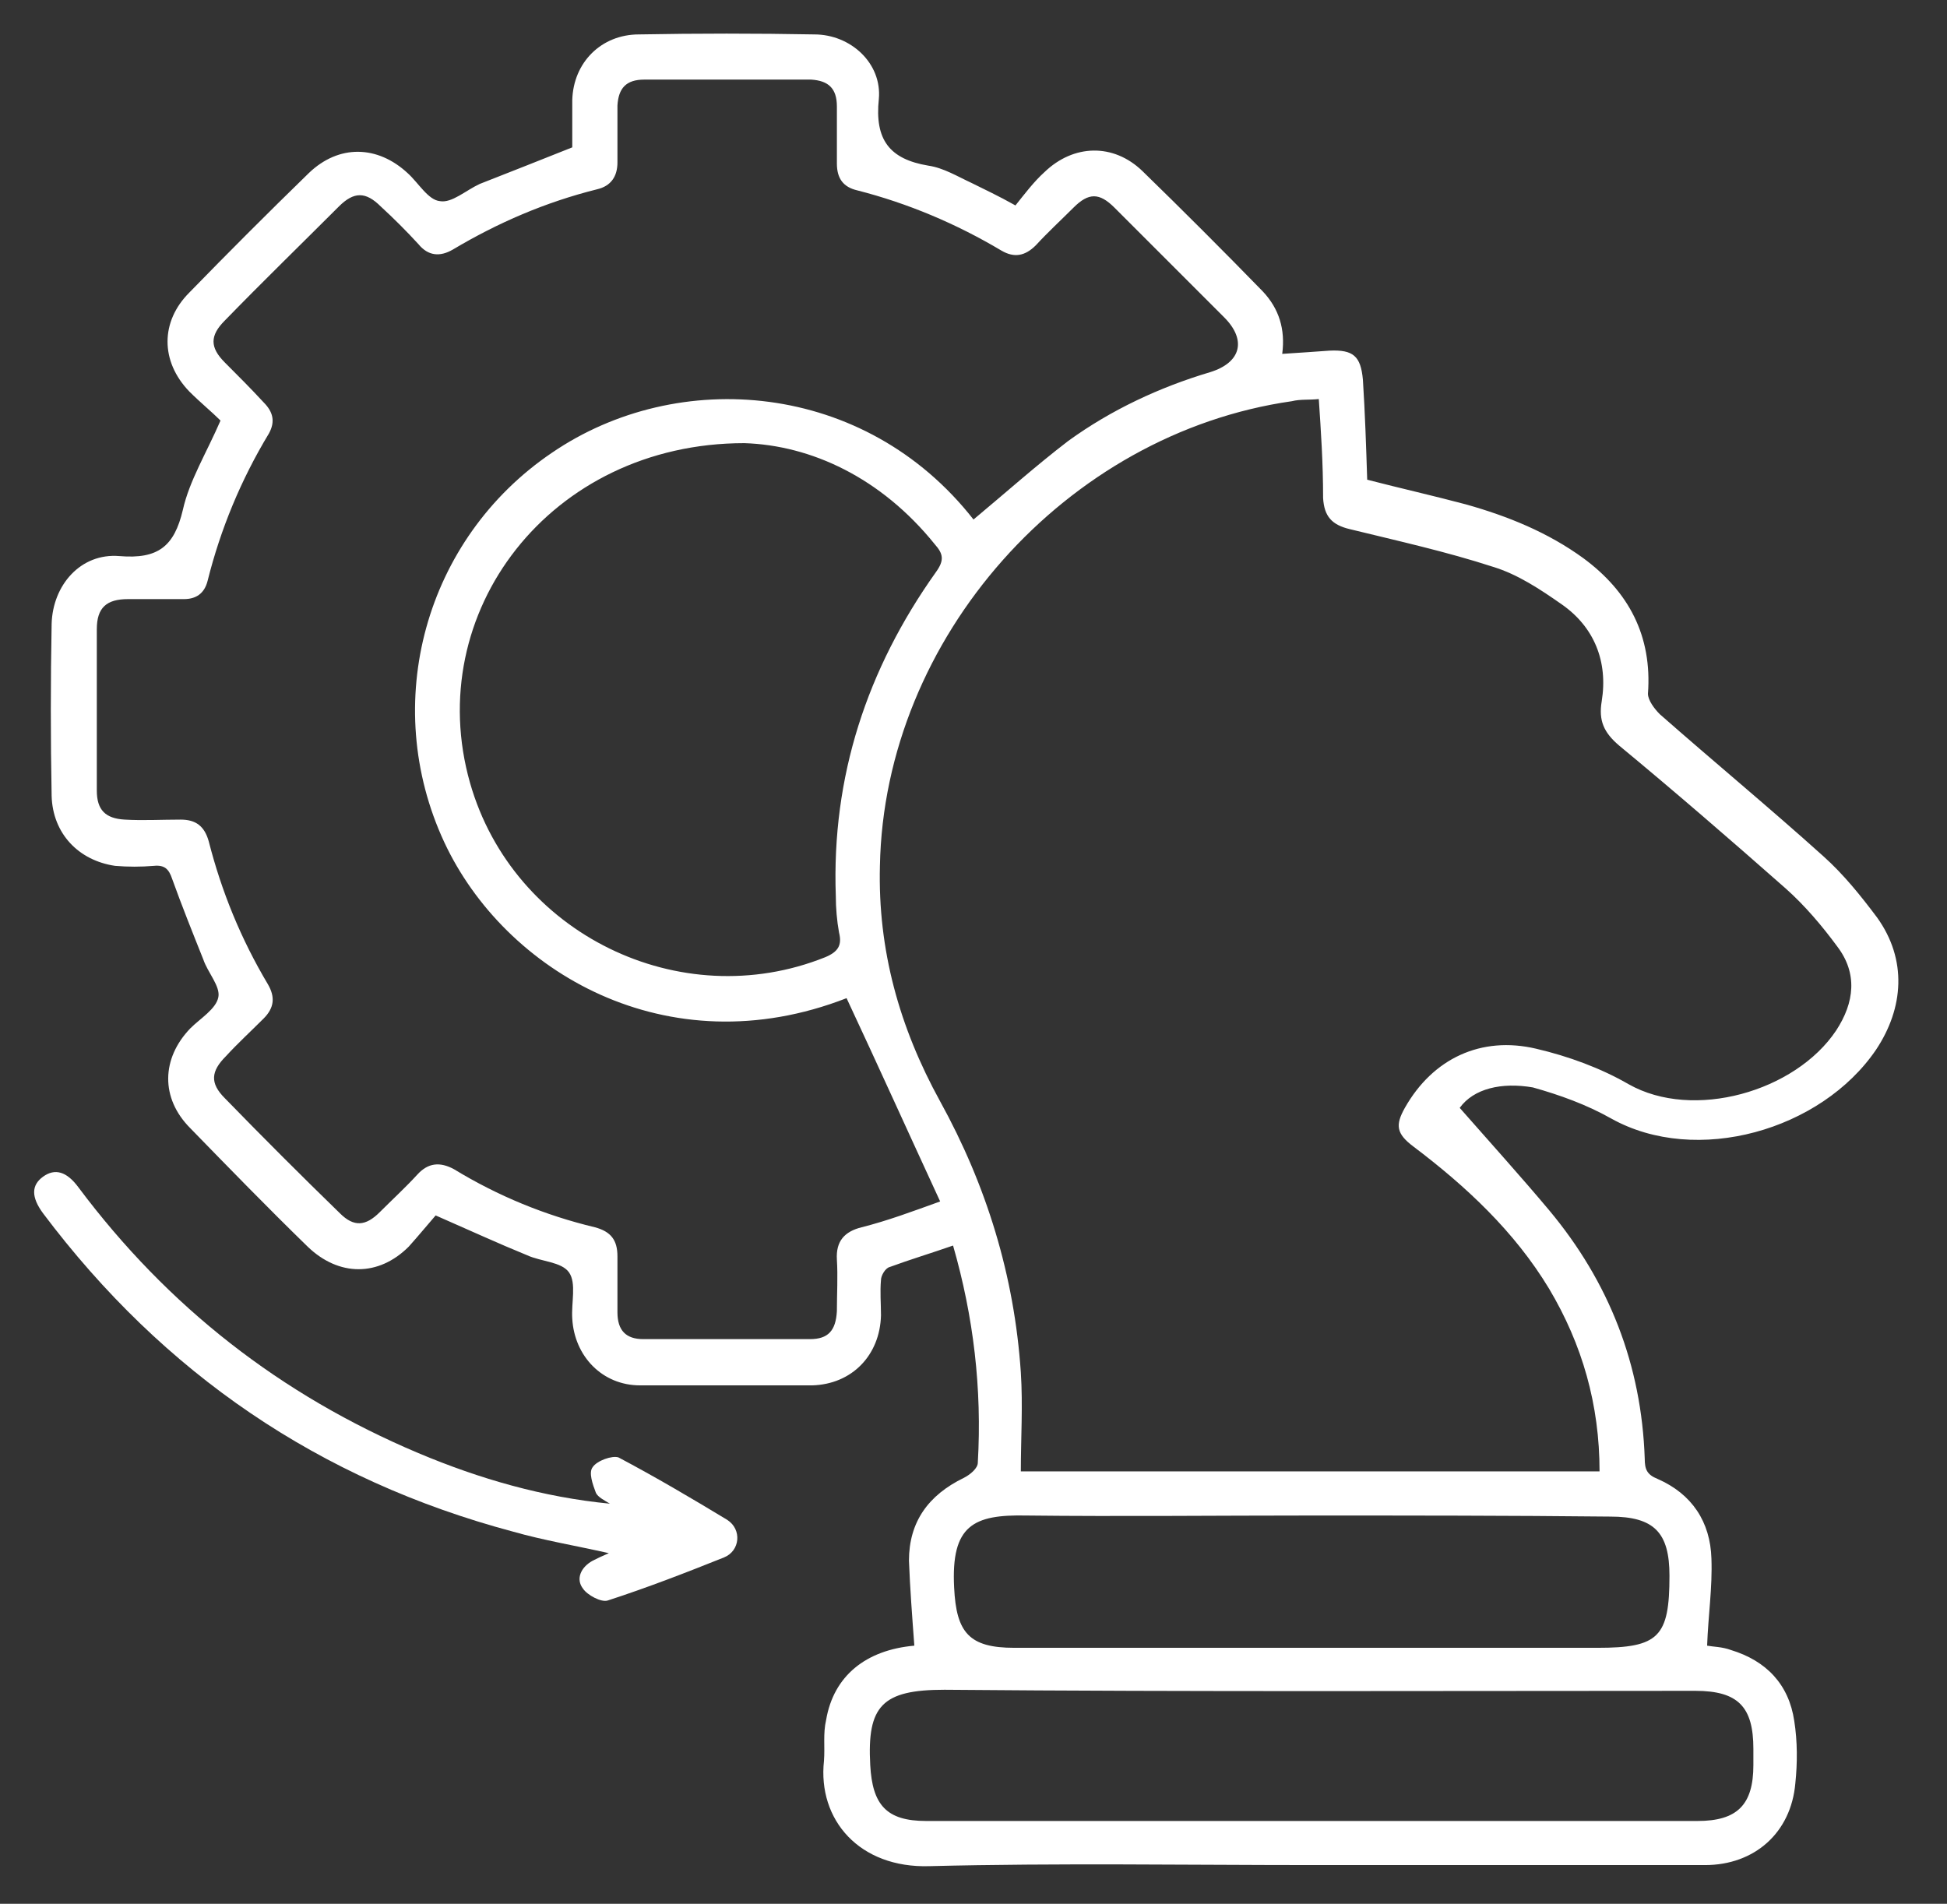 <?xml version="1.0" encoding="UTF-8"?> <svg xmlns="http://www.w3.org/2000/svg" xmlns:xlink="http://www.w3.org/1999/xlink" version="1.1" id="Capa_1" x="0px" y="0px" viewBox="0 0 181 177" style="enable-background:new 0 0 181 177;" xml:space="preserve"><rect x="0" y="0" width="181" height="177" fill="#333333" stroke="none"/> <style type="text/css"> .st0{fill:#FFFFFF;} </style> <g> <path class="st0" d="M135.7,103c2.9,3.3,5.7,6.4,8.3,9.5c5.6,6.7,8.6,14.4,8.9,23.1c0,1,0.2,1.5,1.2,1.9c3.2,1.4,4.9,4,5,7.4 c0.1,2.7-0.3,5.3-0.4,8.1c0.5,0.1,1.4,0.1,2.2,0.4c3.3,1,5.4,3.2,5.9,6.6c0.3,1.9,0.3,3.9,0.1,5.8c-0.4,4.6-3.8,7.6-8.4,7.6 c-12.1,0-24.2,0-36.3,0c-11.9,0-23.9-0.2-35.8,0.1c-6.5,0.2-10.4-4.3-9.8-9.8c0.1-1.3-0.1-2.5,0.2-3.8c0.7-4.1,3.7-6.5,8.2-6.9 c-0.2-2.7-0.4-5.3-0.5-7.9c0-3.6,1.8-6.1,5.1-7.7c0.6-0.3,1.3-0.9,1.3-1.4c0.4-6.9-0.4-13.6-2.3-20.2c-2,0.7-4,1.3-5.9,2 c-0.4,0.1-0.8,0.8-0.8,1.2c-0.1,1.1,0,2.2,0,3.3c-0.1,3.7-2.7,6.4-6.4,6.5c-5.3,0-10.7,0-16,0c-3.5,0-6.1-2.7-6.3-6.2 c-0.1-1.5,0.4-3.3-0.3-4.3c-0.7-1-2.6-1-3.9-1.6c-2.7-1.1-5.3-2.3-8.5-3.7c-0.7,0.8-1.6,1.9-2.5,2.9c-2.8,2.8-6.5,2.8-9.4,0 c-3.7-3.6-7.3-7.3-10.9-11c-2.8-2.8-2.7-6.5,0-9.3c0.9-0.9,2.4-1.8,2.6-2.9c0.2-1-1-2.3-1.4-3.5c-1-2.5-2-5-2.9-7.5 c-0.3-0.9-0.7-1.3-1.7-1.2c-1.2,0.1-2.4,0.1-3.6,0C7.3,80,4.9,77.5,4.8,74c-0.1-5.3-0.1-10.7,0-16c0.1-3.6,2.7-6.6,6.3-6.3 c3.6,0.3,5.1-0.9,5.9-4.3c0.6-2.7,2.2-5.3,3.5-8.3c-0.8-0.8-1.9-1.7-2.9-2.7c-2.7-2.8-2.7-6.5,0-9.2c3.6-3.7,7.3-7.4,11.1-11.1 c2.8-2.7,6.4-2.6,9.2,0c1,0.9,1.9,2.5,3,2.6c1.1,0.2,2.4-1,3.7-1.6c2.8-1.1,5.6-2.2,8.6-3.4c0-1.4,0-2.9,0-4.4 c0.1-3.5,2.7-6.1,6.2-6.1c5.4-0.1,10.9-0.1,16.3,0c3.4,0,6.3,2.7,6,6c-0.4,3.8,1,5.6,4.6,6.2c1.4,0.2,2.7,1,4,1.6 c1.2,0.6,2.5,1.2,4.1,2.1c0.8-1,1.7-2.2,2.7-3.1c2.7-2.6,6.4-2.7,9.1-0.1c3.8,3.7,7.5,7.4,11.2,11.2c1.5,1.6,2.1,3.5,1.8,5.8 c1.6-0.1,3-0.2,4.4-0.3c2.2-0.1,2.9,0.5,3.1,2.7c0.2,3.1,0.3,6.2,0.4,9.3c3.1,0.8,6.2,1.5,9.2,2.3c3.9,1.1,7.6,2.6,10.9,5 c4.2,3.1,6.4,7.2,6,12.6c0,0.6,0.6,1.4,1.1,1.9c5,4.4,10.2,8.7,15.2,13.2c1.9,1.7,3.5,3.7,5,5.7c2.8,3.9,2.5,8.4-0.1,12.3 c-5.1,7.5-16.7,10.8-24.6,6.4c-2.3-1.3-4.8-2.2-7.3-2.9C139.6,100.6,137,101.2,135.7,103z M122.6,37.1c-0.9,0.1-1.7,0-2.5,0.2 c-21,3-37.9,22-38.3,43.2c-0.2,7.8,1.8,15,5.6,21.9c4.3,7.8,6.9,16.2,7.5,25.2c0.2,3.1,0,6.1,0,9.2c18.2,0,36,0,53.8,0 c0-6.2-1.6-11.8-4.7-17c-3.2-5.3-7.7-9.5-12.6-13.2c-1.6-1.2-1.7-2-0.8-3.6c2.6-4.6,7.1-6.7,12.2-5.5c3,0.7,6,1.8,8.6,3.3 c6,3.4,15.5,0.7,19.3-5c1.7-2.6,2-5.3,0.1-7.8c-1.4-1.9-3-3.8-4.8-5.4c-5.1-4.5-10.3-9-15.5-13.3c-1.4-1.2-1.9-2.3-1.6-4.1 c0.6-3.7-0.7-6.9-3.7-9c-2-1.4-4.1-2.8-6.4-3.5c-4.3-1.4-8.8-2.4-13.3-3.5c-1.7-0.4-2.4-1.2-2.5-2.9C123,43,122.8,40.1,122.6,37.1z M90.5,48.3c3-2.5,5.8-5,8.8-7.3c4-2.9,8.5-5,13.2-6.4c2.9-0.9,3.4-3,1.3-5.1c-3.4-3.4-6.8-6.8-10.2-10.2c-1.4-1.4-2.4-1.4-3.8,0 c-1.2,1.2-2.4,2.3-3.5,3.5c-1,1-2,1.2-3.2,0.5c-4.2-2.5-8.7-4.4-13.4-5.6c-1.3-0.3-1.9-1.1-1.9-2.5c0-1.8,0-3.6,0-5.3 c0-1.7-0.8-2.4-2.4-2.5c-5.2,0-10.3,0-15.5,0c-1.7,0-2.4,0.8-2.5,2.4c0,1.8,0,3.6,0,5.3c0,1.3-0.6,2.2-1.9,2.5 c-4.8,1.2-9.2,3.1-13.4,5.6c-1.2,0.7-2.3,0.6-3.2-0.5c-1.1-1.2-2.3-2.4-3.5-3.5c-1.4-1.4-2.5-1.4-3.9,0c-3.5,3.5-7.1,7-10.6,10.6 c-1.4,1.4-1.4,2.5,0,3.9c1.2,1.2,2.4,2.4,3.6,3.7c0.9,0.9,1.1,1.8,0.5,2.9c-2.6,4.3-4.5,8.9-5.7,13.7c-0.3,1.2-1.1,1.7-2.2,1.7 c-1.7,0-3.4,0-5.2,0c-2,0-2.9,0.8-2.9,2.8c0,5,0,10,0,15c0,1.8,0.8,2.6,2.6,2.7c1.7,0.1,3.4,0,5.2,0c1.4,0,2.2,0.6,2.6,2 c1.2,4.7,3,9.1,5.5,13.3c0.7,1.2,0.6,2.2-0.4,3.2c-1.2,1.2-2.4,2.3-3.5,3.5c-1.4,1.4-1.5,2.5-0.1,3.9c3.5,3.6,7.1,7.2,10.7,10.7 c1.3,1.3,2.4,1.2,3.7-0.1c1.2-1.2,2.4-2.3,3.5-3.5c1-1.1,2.1-1.2,3.4-0.5c4.1,2.5,8.5,4.3,13.1,5.4c1.5,0.4,2.1,1.2,2.1,2.7 c0,1.7,0,3.4,0,5.2c0,1.7,0.8,2.5,2.4,2.5c5.2,0,10.3,0,15.5,0c1.7,0,2.4-0.8,2.5-2.6c0-1.6,0.1-3.2,0-4.8c-0.1-1.7,0.7-2.6,2.3-3 c2.4-0.6,4.8-1.5,7.3-2.4c-3-6.5-5.8-12.7-8.7-18.9C62,99.3,46.9,90.3,41.3,78.3c-6-12.9-1.8-28.2,10-36.2 C63,34.1,80.4,35.4,90.5,48.3z M69.2,41.2c-18.1,0-30,15.8-25.5,31.6c4,14,19.5,21.6,33,16.2c1.2-0.5,1.6-1.1,1.3-2.3 c-0.2-1.1-0.3-2.3-0.3-3.4c-0.4-11.1,2.9-21.1,9.3-30.1c0.8-1.1,0.7-1.7-0.1-2.6C81.9,44.4,75.4,41.4,69.2,41.2z M122,169.3 c11.9,0,23.8,0,35.8,0c3.7,0,5.2-1.5,5.2-5.2c0-0.5,0-1,0-1.5c0-3.9-1.4-5.4-5.4-5.4c-23.3,0-46.6,0.1-69.8-0.1 c-5.8,0-7.2,1.5-6.9,7c0.2,3.7,1.5,5.2,5.2,5.2C98,169.3,110,169.3,122,169.3z M121.9,140.9c-8.8,0-17.7,0.1-26.5,0 c-4.9-0.1-7,0.9-6.7,6.7c0.2,4.2,1.4,5.6,5.6,5.6c18.1,0,36.1,0,54.2,0c5.7,0,6.7-1,6.7-6.7c0-4-1.4-5.5-5.5-5.5 C140.3,140.9,131.1,140.9,121.9,140.9z"></path> <path class="st0" d="M56.7,139.8c-0.5-0.3-1.1-0.6-1.3-1c-0.3-0.8-0.7-1.9-0.3-2.4c0.4-0.6,1.8-1.1,2.4-0.9 c3.4,1.8,6.8,3.8,10.1,5.8c1.4,0.9,1.2,2.9-0.3,3.5c-3.5,1.4-7.1,2.8-10.8,4c-0.6,0.2-1.9-0.5-2.3-1.1c-0.7-0.9-0.2-2,0.9-2.6 c0.4-0.2,0.8-0.4,1.5-0.7c-3.1-0.7-6.1-1.2-8.9-2c-18-4.8-32.5-14.7-43.7-29.6c-1.1-1.5-1.1-2.6,0-3.4c1.1-0.8,2.2-0.5,3.3,1 c8.3,11.1,18.8,19.3,31.6,24.7C44.6,137.5,50.5,139.2,56.7,139.8z"></path> </g> </svg> 